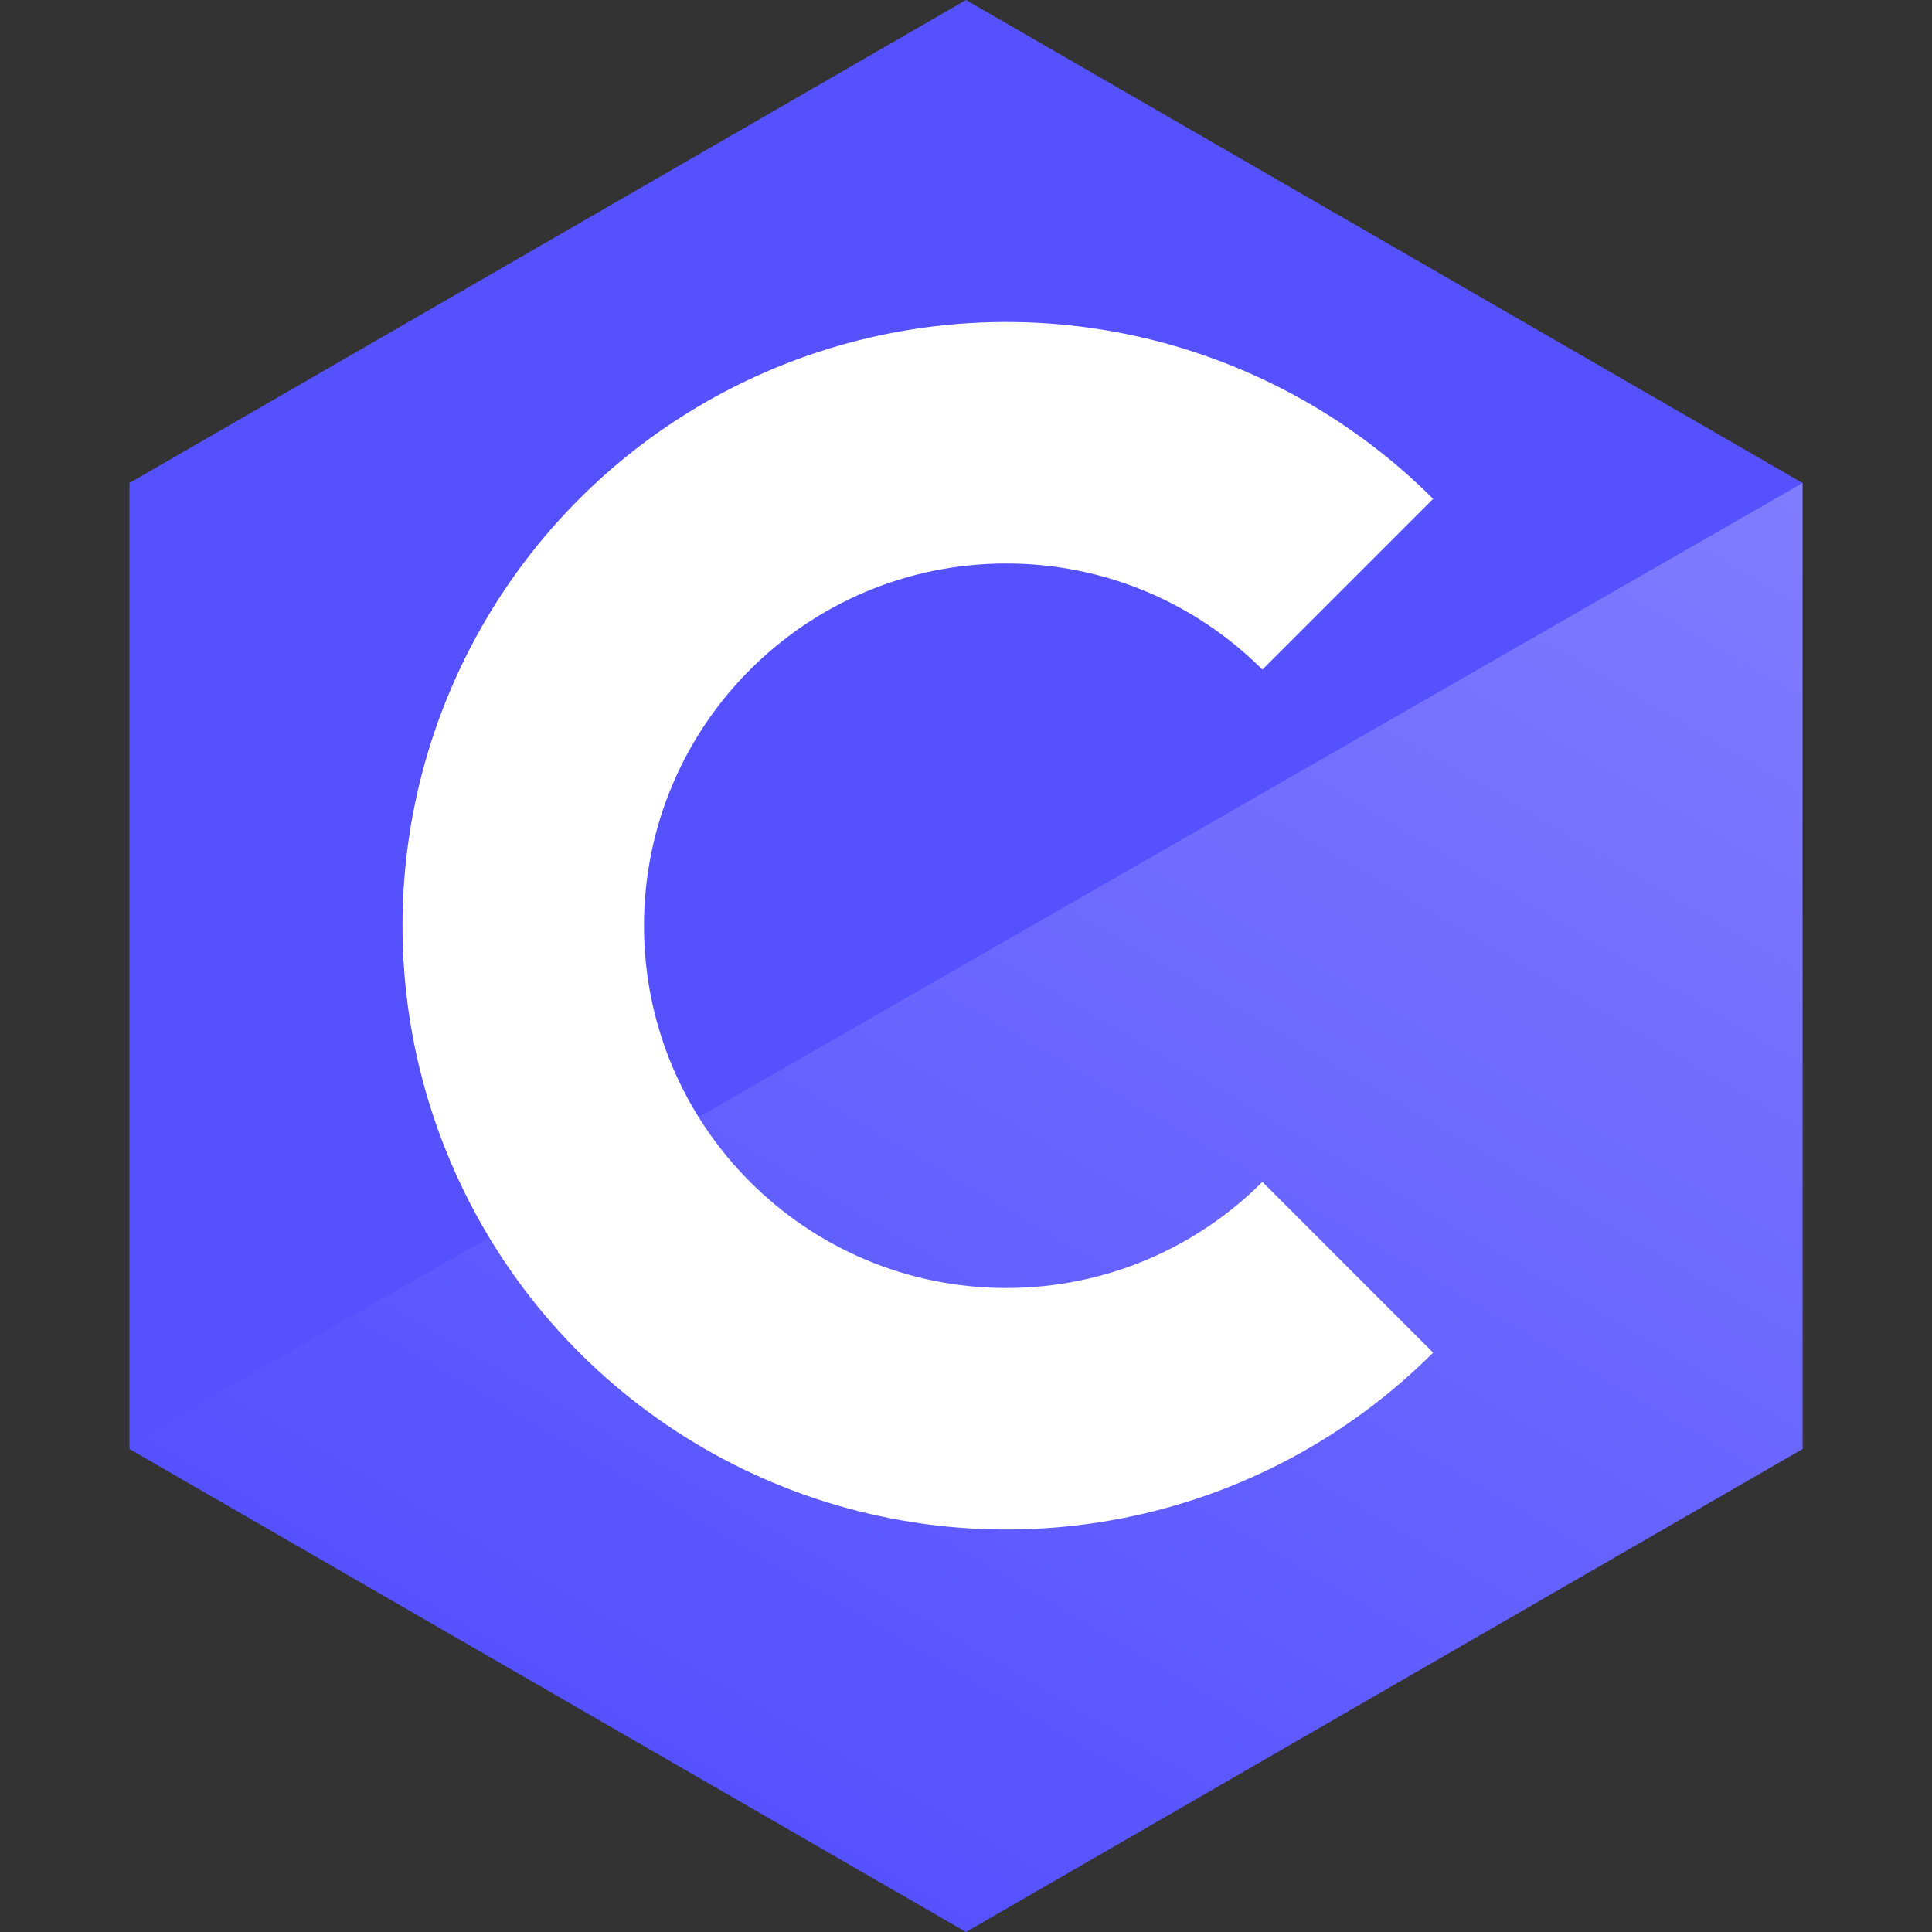 <svg width="24" height="24" viewBox="0 0 24 24" fill="none" xmlns="http://www.w3.org/2000/svg">
<rect x="0" y="0" width="24" height="24" fill="#333333" stroke="none"/>
<path d="M12 0L22.392 6V18L12 24L1.608 18V6L12 0Z" fill="#5551FF"/>
<path opacity="0.25" d="M22.392 6L1.5 18L12 24L22.392 18V6Z" fill="url(#paint0_linear)"/>
<path fill-rule="evenodd" clip-rule="evenodd" d="M13.963 18.856C15.418 18.567 16.754 17.852 17.803 16.803L15.682 14.682C14.868 15.496 13.743 16 12.5 16C10.015 16 8 13.985 8 11.5C8 9.015 10.015 7 12.5 7C13.743 7 14.868 7.504 15.682 8.318L17.803 6.197C16.754 5.148 15.418 4.434 13.963 4.144C12.508 3.855 11 4.003 9.63 4.571C8.259 5.139 7.088 6.1 6.264 7.333C5.44 8.567 5 10.017 5 11.5C5 12.983 5.44 14.433 6.264 15.667C7.088 16.9 8.259 17.861 9.63 18.429C11 18.997 12.508 19.145 13.963 18.856Z" fill="white"/>
<defs>
<linearGradient id="paint0_linear" x1="22.5" y1="6" x2="11.946" y2="24" gradientUnits="userSpaceOnUse">
<stop stop-color="white"/>
<stop offset="1" stop-color="white" stop-opacity="0"/>
</linearGradient>
</defs>
</svg>
